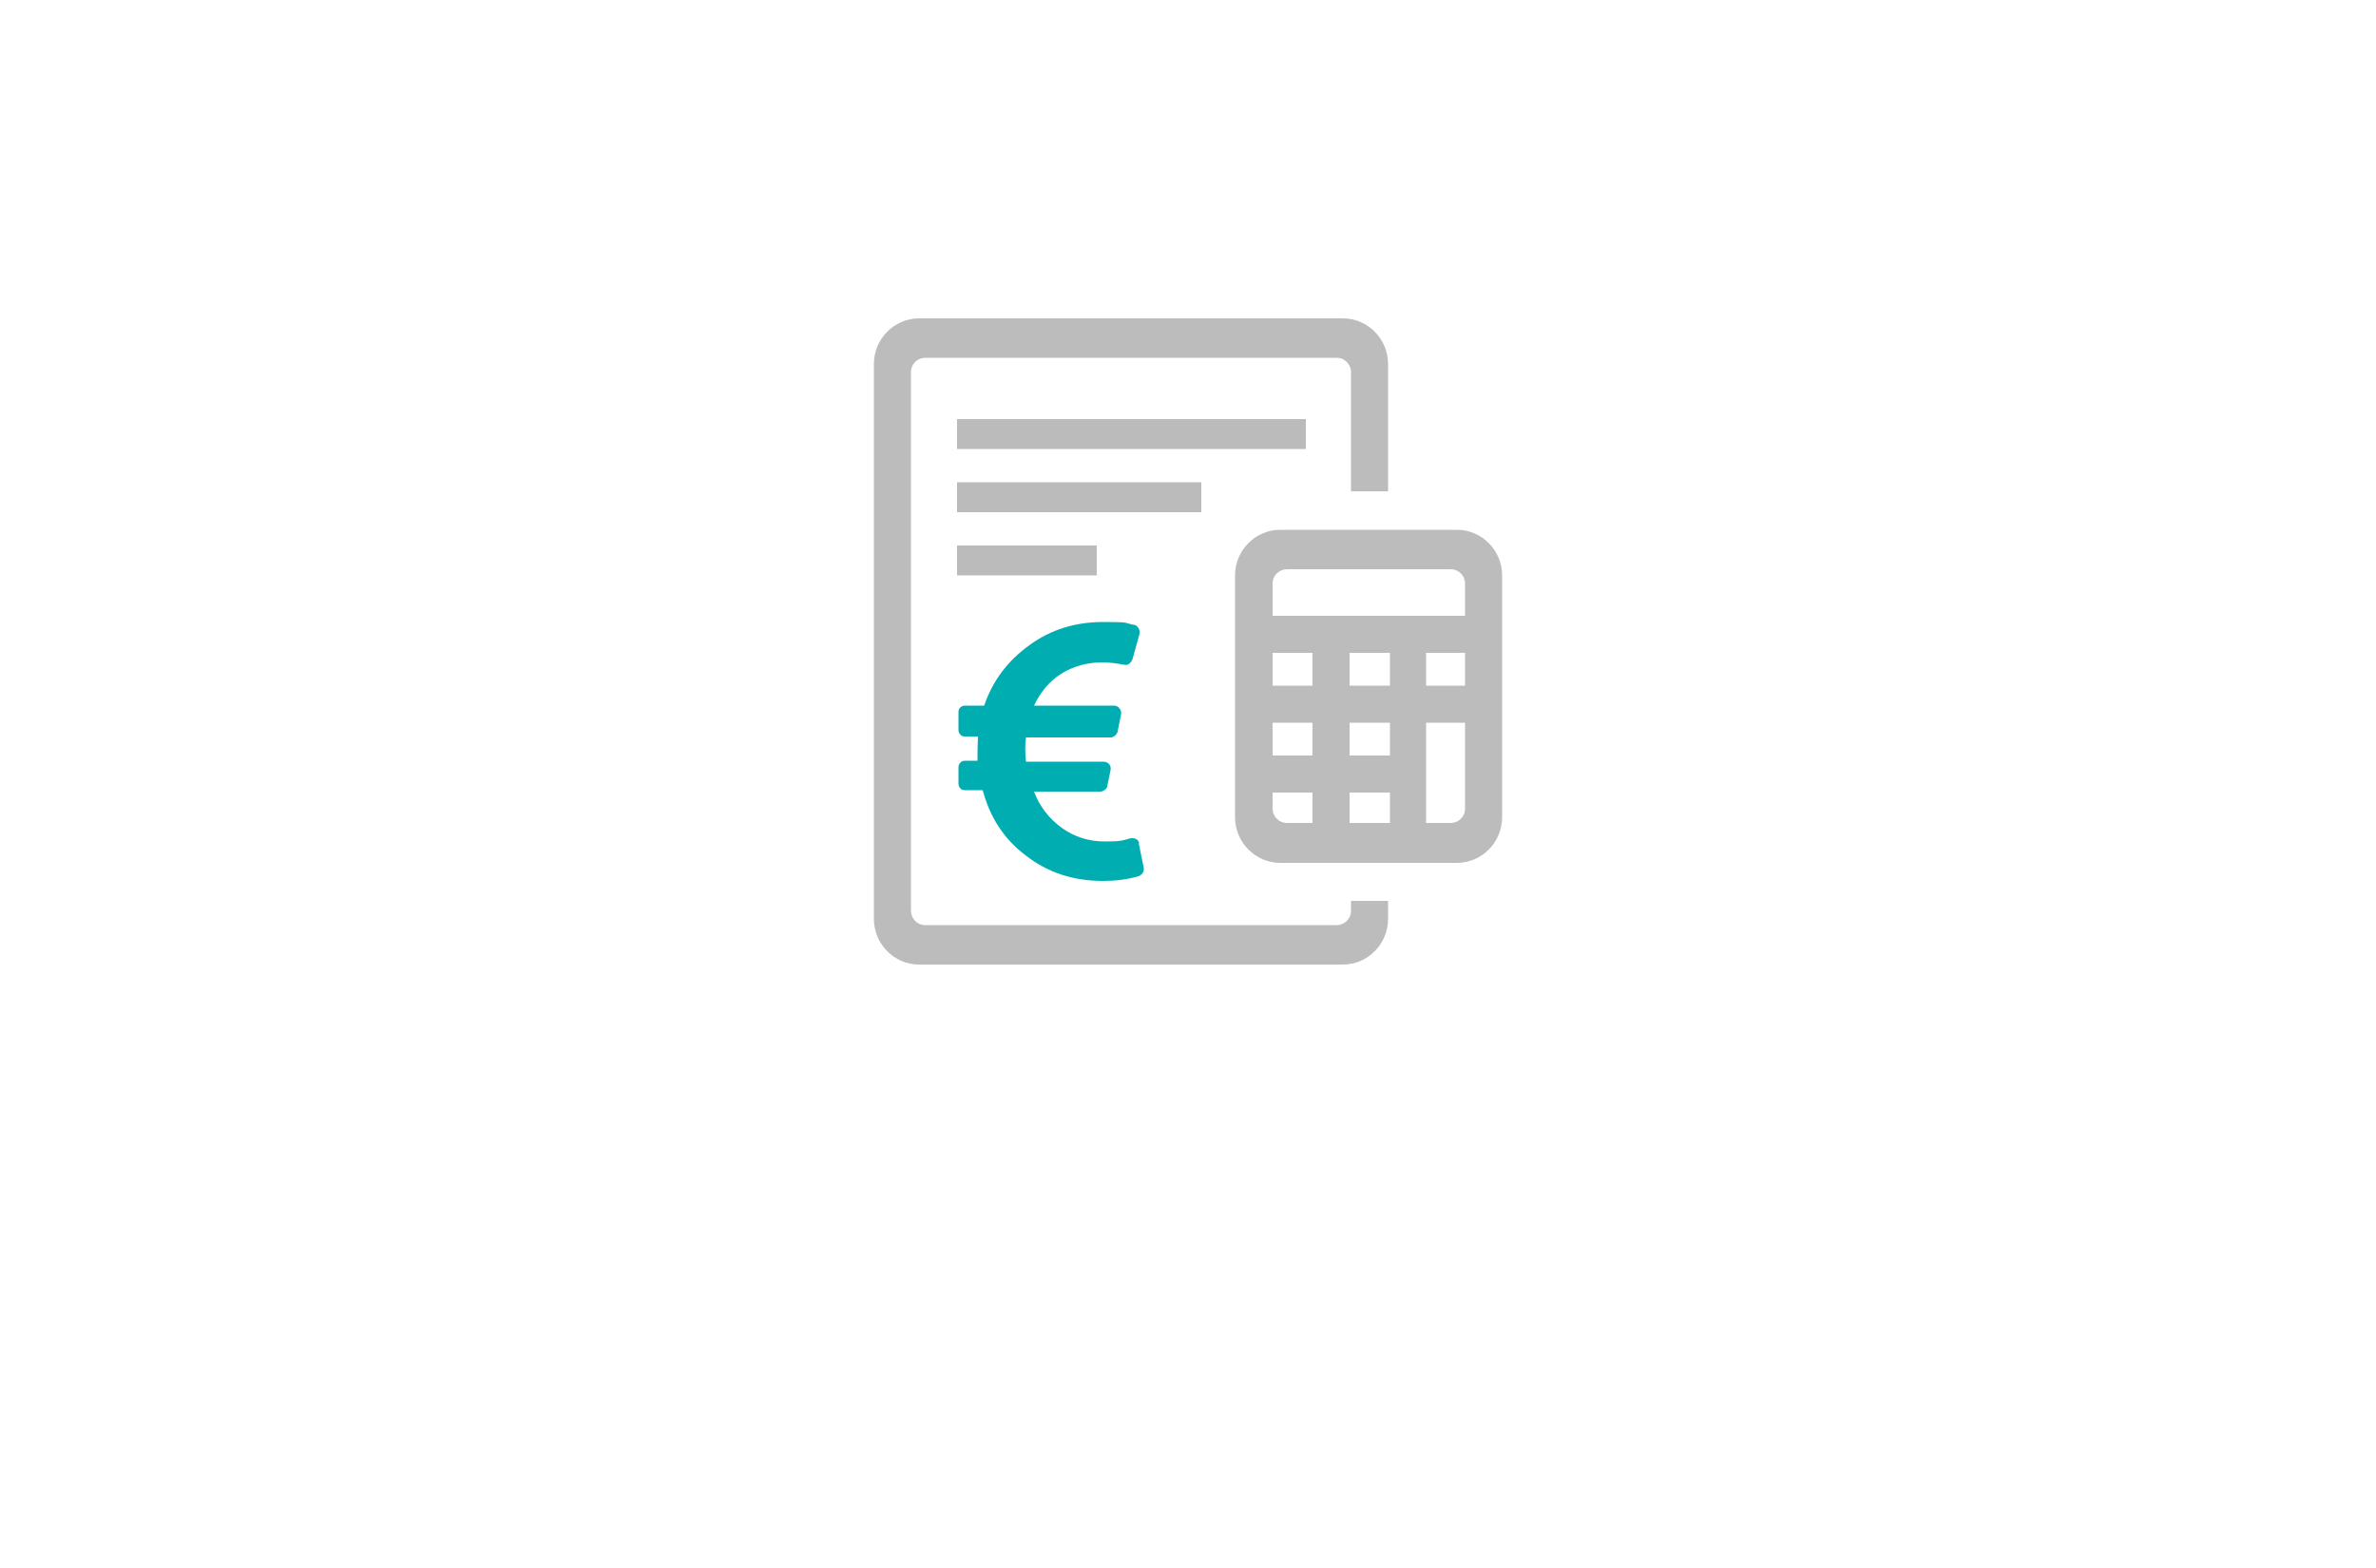 <?xml version="1.0" encoding="UTF-8"?>
<svg id="Layer_1" data-name="Layer 1" xmlns="http://www.w3.org/2000/svg" version="1.1" xmlns:xlink="http://www.w3.org/1999/xlink" viewBox="0 0 500 330">
  <defs>
    <style>
      .cls-1 {
        fill: #bbb;
      }

      .cls-1, .cls-2, .cls-3, .cls-4 {
        stroke-width: 0px;
      }

      .cls-2 {
        fill: none;
      }

      .cls-3 {
        fill: #00adb1;
      }

      .cls-4 {
        fill: #bdbcbc;
      }

      .cls-5 {
        clip-path: url(#clippath);
      }
    </style>
    <clipPath id="clippath">
      <rect class="cls-2" x="183.9" y="67" width="132.2" height="136"/>
    </clipPath>
  </defs>
  <rect class="cls-1" x="201.4" y="88.2" width="73.4" height="6.3"/>
  <rect class="cls-1" x="201.4" y="101.5" width="51.4" height="6.3"/>
  <rect class="cls-1" x="201.4" y="114.8" width="29.4" height="6.3"/>
  <g class="cls-5">
    <path class="cls-4" d="M284.3,189.6v2.1c0,1.7-1.4,3-3,3h-86.6c-1.7,0-3-1.4-3-3v-113.4c0-1.7,1.4-3,3-3h86.6c1.7,0,3,1.4,3,3v25.1h7.8v-26.8c0-5.3-4.3-9.6-9.5-9.6h-89.2c-5.2,0-9.5,4.3-9.5,9.6v116.8c0,5.3,4.3,9.6,9.5,9.6h89.2c5.2,0,9.5-4.3,9.5-9.6v-3.8h-7.8Z"/>
    <path class="cls-4" d="M306.6,111.5h-37.2c-5.2,0-9.5,4.3-9.5,9.6v50.9c0,5.3,4.3,9.6,9.5,9.6h37.2c5.2,0,9.5-4.3,9.5-9.6v-50.9c0-5.3-4.3-9.6-9.5-9.6M308.3,170.2c0,1.7-1.4,3-3,3h-34.5c-1.7,0-3-1.4-3-3v-47.4c0-1.7,1.4-3,3-3h34.5c1.7,0,3,1.4,3,3v47.4Z"/>
    <path class="cls-4" d="M284,176.8v-44.3h-7.8v44.1c0,0,0,.1,0,.2h7.9Z"/>
    <path class="cls-4" d="M300.1,178.2v-45.4h-7.6v45.2c0,0,0,.1,0,.2h7.6Z"/>
    <path class="cls-4" d="M264.3,152.1h49.2v-7.8h-49.1s0,0,0,0v7.9Z"/>
    <path class="cls-4" d="M265.1,137.4h48v-7.8h-47.9s0,0,0,0v7.9Z"/>
    <path class="cls-4" d="M265.1,166.8h33.3v-7.8h-33.2s0,0,0,0v7.9Z"/>
    <path class="cls-3" d="M239.6,177.3l1.1,5.4c0,.4,0,.8-.3,1.1-.2.3-.5.5-.8.6-2.4.7-4.9,1-7.5,1-6.3,0-11.7-1.8-16.3-5.4-4.5-3.4-7.5-8-9-13.7h-3.7c-.4,0-.8-.1-1-.4-.3-.3-.4-.6-.4-1v-3.4c0-.4.1-.7.4-1,.3-.3.6-.4,1-.4h2.6c0-1.6,0-3.3.1-5.1h-2.7c-.4,0-.8-.1-1-.4-.3-.3-.4-.6-.4-1v-3.7c0-.4.1-.8.4-1,.3-.3.6-.4,1-.4h4c1.8-5.2,4.9-9.4,9.5-12.7,4.5-3.3,9.7-4.9,15.6-4.9s4.2.2,6.4.6c.4,0,.7.3,1,.7.2.4.3.7.2,1.2l-1.5,5.4c-.2.4-.4.7-.7.9-.3.2-.6.3-1,.2-1.7-.3-3.3-.5-4.6-.5-3.2,0-6.1.8-8.7,2.4-2.5,1.6-4.4,3.9-5.7,6.7h16.8c.5,0,.9.2,1.2.6.3.4.4.8.3,1.3l-.7,3.5c0,.3-.3.6-.5.9-.3.2-.6.4-.9.4h-17.9c-.2,1.5-.2,3.3,0,5.1h16.3c.5,0,.9.2,1.2.5.3.4.4.8.3,1.3l-.7,3.4c0,.3-.3.6-.6.8-.3.2-.6.3-.9.3h-13.9c1.2,3.2,3.2,5.7,5.8,7.6,2.6,1.9,5.7,2.9,9.1,2.9s3.6-.2,5.5-.7c.4,0,.8,0,1.1.2.4.2.6.6.7,1"/>
  </g>
</svg>